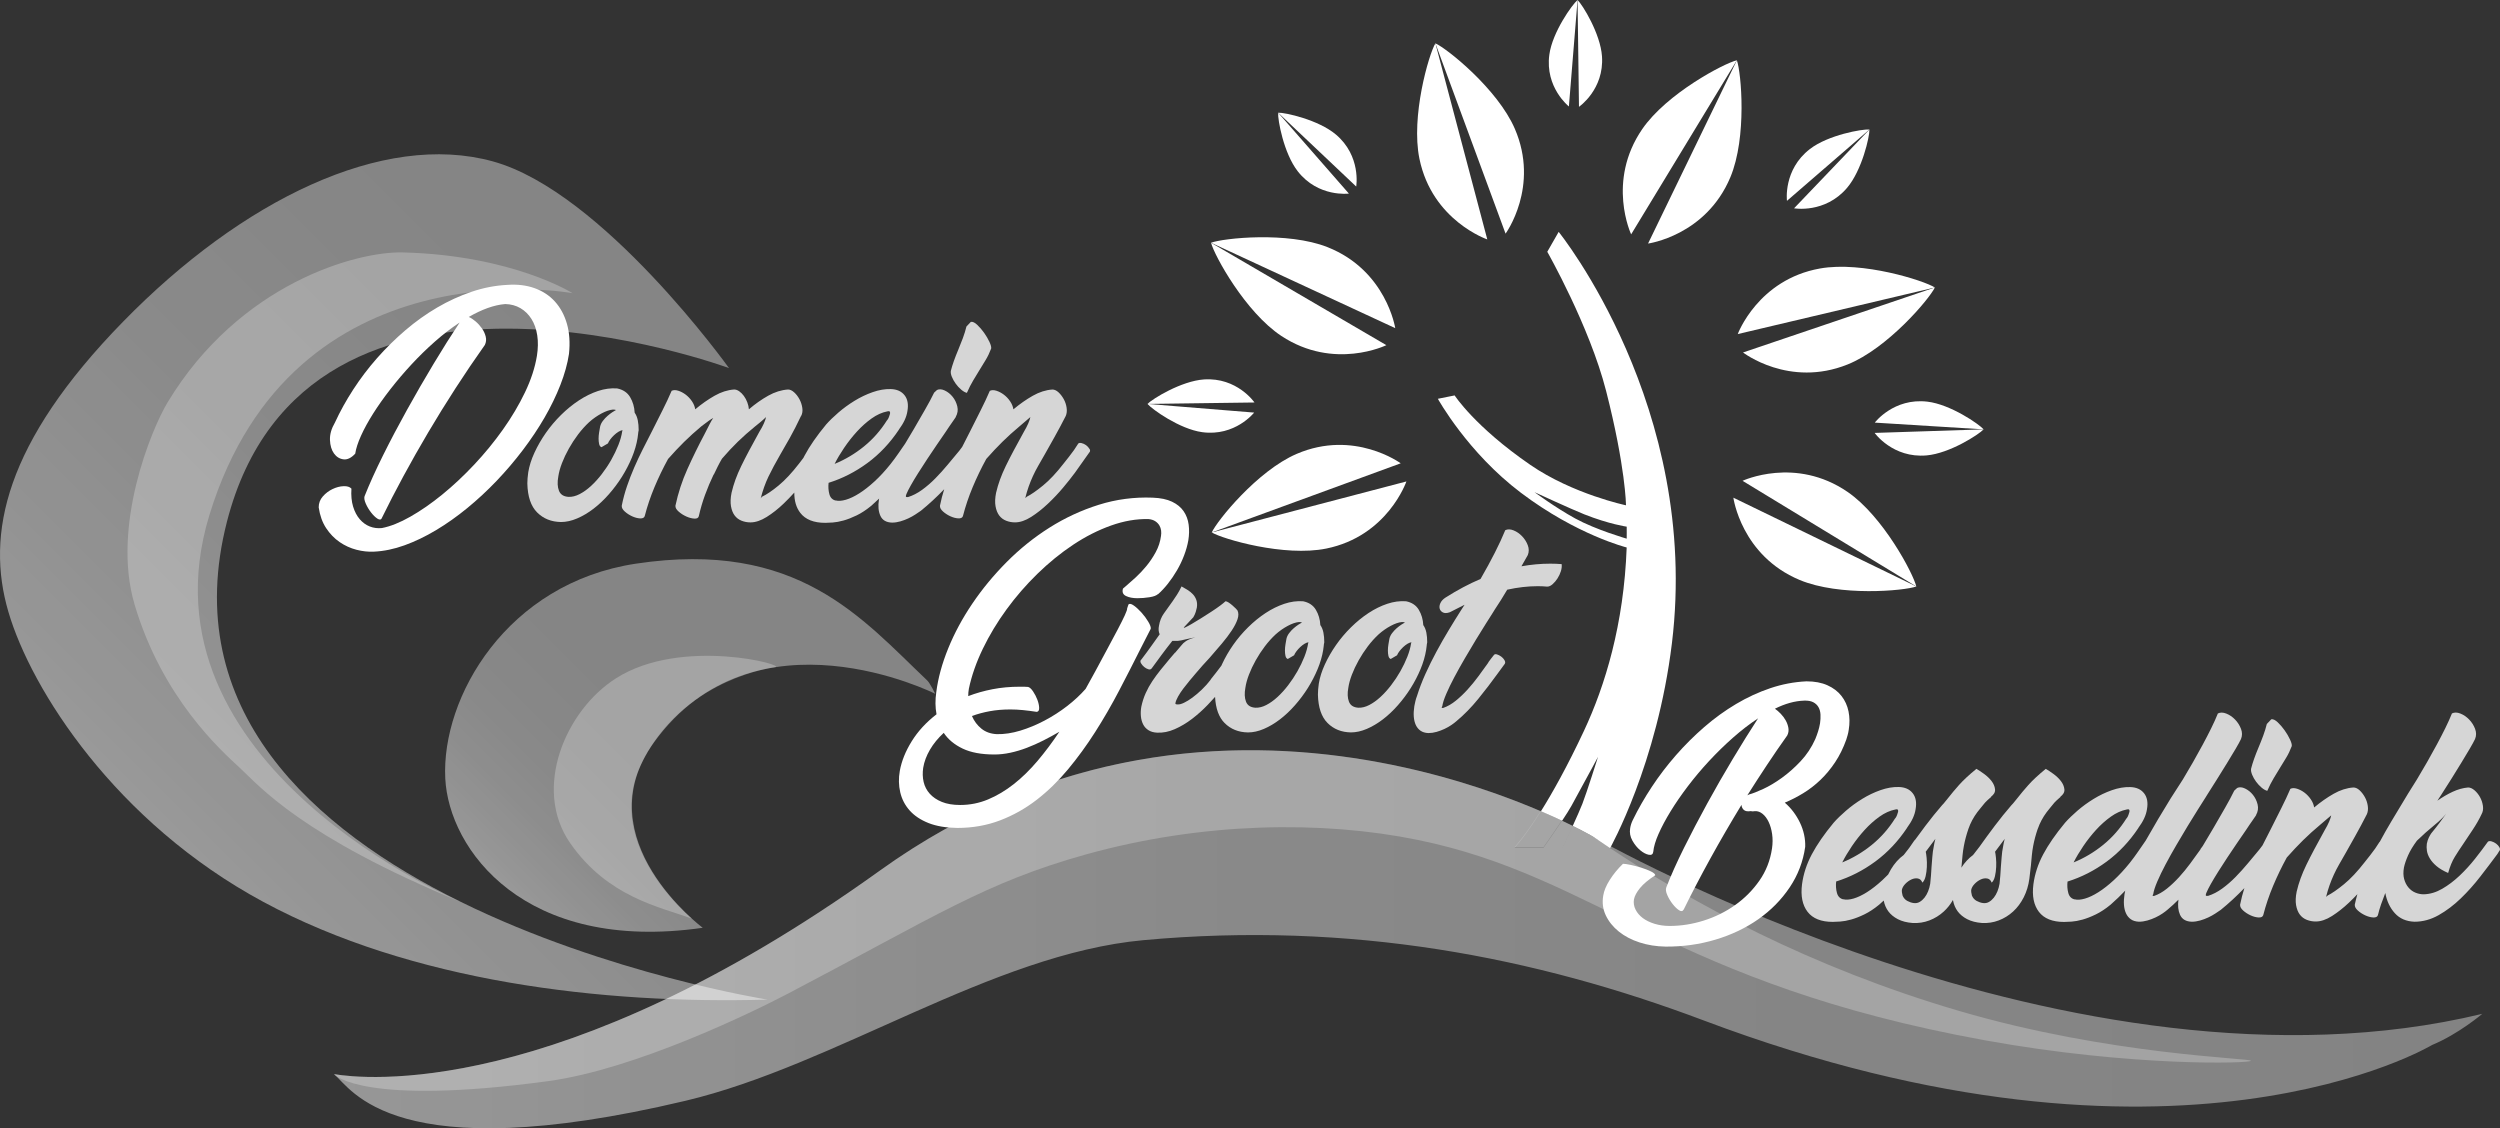 <?xml version="1.0" encoding="UTF-8"?> <svg xmlns="http://www.w3.org/2000/svg" xmlns:xlink="http://www.w3.org/1999/xlink" id="Layer_6" viewBox="0 0 4687.16 2115.45"><rect x="0" y="0" width="4687.16" height="2115.45" fill="#333333" stroke="none"/><defs><style> .cls-1 { fill: none; } .cls-2 { fill: url(#Naamloos_verloop_7); } .cls-2, .cls-3 { opacity: .5; } .cls-4 { opacity: .25; } .cls-4, .cls-5, .cls-6 { fill: #fff; } .cls-5, .cls-7 { opacity: .8; } .cls-8 { fill: url(#Naamloos_verloop_17); opacity: .49; } .cls-3 { fill: url(#Naamloos_verloop_12); } </style><linearGradient id="Naamloos_verloop_7" data-name="Naamloos verloop 7" x1="406.73" y1="1666.71" x2="1376.64" y2="696.8" gradientUnits="userSpaceOnUse"><stop offset="0" stop-color="#fff"></stop><stop offset=".16" stop-color="#fff" stop-opacity=".94"></stop><stop offset=".44" stop-color="#fff" stop-opacity=".86"></stop><stop offset=".72" stop-color="#fff" stop-opacity=".82"></stop><stop offset="1" stop-color="#fff" stop-opacity=".8"></stop></linearGradient><linearGradient id="Naamloos_verloop_17" data-name="Naamloos verloop 17" x1="626.74" y1="1761.01" x2="4653.94" y2="1761.01" gradientUnits="userSpaceOnUse"><stop offset="0" stop-color="#fff"></stop><stop offset=".16" stop-color="#fff" stop-opacity=".94"></stop><stop offset=".44" stop-color="#fff" stop-opacity=".86"></stop><stop offset=".72" stop-color="#fff" stop-opacity=".82"></stop><stop offset="1" stop-color="#fff" stop-opacity=".8"></stop></linearGradient><linearGradient id="Naamloos_verloop_12" data-name="Naamloos verloop 12" x1="937.53" y1="1655.99" x2="1528.1" y2="1065.42" gradientUnits="userSpaceOnUse"><stop offset="0" stop-color="#4698d1"></stop><stop offset="0" stop-color="#73b1dc"></stop><stop offset="0" stop-color="#a5cce8"></stop><stop offset="0" stop-color="#cce2f2"></stop><stop offset="0" stop-color="#e8f2f9"></stop><stop offset="0" stop-color="#f9fbfd"></stop><stop offset="0" stop-color="#fff"></stop><stop offset=".06" stop-color="#fff" stop-opacity=".95"></stop><stop offset=".17" stop-color="#fff" stop-opacity=".88"></stop><stop offset=".3" stop-color="#fff" stop-opacity=".83"></stop><stop offset=".48" stop-color="#fff" stop-opacity=".81"></stop><stop offset="1" stop-color="#fff" stop-opacity=".8"></stop></linearGradient></defs><g id="Water"><path id="Groot2" class="cls-2" d="M1439.03,1874.15S244.04,1684.52,425.49,978.15c149.33-581.33,941.33-288,941.33-288,0,0-236.6-330.67-442.74-387.56-206.15-56.89-471.03,72.89-693.26,300.44C8.6,830.59-26.95,1001.26,15.71,1147.04c42.67,145.78,200.89,394.67,478.22,544,277.33,149.33,633.3,192,945.09,183.11Z"></path><path id="Groot_1" class="cls-4" d="M866.68,1692.24s-617.97-256.15-474.08-726.54c156.89-512.89,680.89-416,680.89-416,0,0-112-71.11-318.22-76.44-85.88-2.22-305.78,57.58-440.89,280.89-31.24,51.64-105.26,233-62.22,378.67,52,176,162.67,274.67,197.33,306.67,37.04,34.19,114.67,128,417.19,252.76Z"></path><path id="Onder_1" class="cls-8" d="M626.99,2014.77c-.41-.32-.3-.89.21-.81,50.74,8.63,419.27,51.73,1022.3-381.59,650.67-467.56,1336.89-64,1336.89-64,0,0,901.33,517.33,1667.56,332.44,0,0-44.59,37.99-94.32,58.49,0,0-478.13,288.18-1365.24-46.04-315.95-119.04-661.31-186.33-1050.67-150.57-284.44,26.13-576.85,234.35-858.75,301.2-549.25,130.25-626.58-24.41-657.98-49.12Z"></path><path class="cls-1" d="M3049.84,987.42s-32.9-4.65-79.36-23.05c-23.79-9.42-93.48-41.63-93.48-41.63,0,0,39.23,29.01,76.2,49.25,39.03,21.37,96.64,37.91,96.64,37.91,0,0,.19-21.93,0-22.49Z"></path><path class="cls-1" d="M2996.09,1418.96s-12.79,24.25-49.81,91.81c-3.62,6.61-10.24,16.97-17.6,28.05,7.32,3.45,14,6.68,20,9.65,7.23-15.92,14.55-32.42,18.05-41.42,8.46-21.73,29.36-88.09,29.36-88.09Z"></path><path class="cls-6" d="M2946.28,1510.77c37.02-67.55,49.81-91.81,49.81-91.81,0,0-20.91,66.36-29.36,88.09-3.5,9-10.82,25.5-18.05,41.42,24.49,12.13,37.71,19.9,37.71,19.9,10.3,7.08,20.94,14.28,31.91,21.57h.47s88.32-156.95,115.92-384.42c53.64-442.1-212.38-770.8-212.38-770.8l-21.37,37.36s79.17,139.2,110.3,260.93c36.59,143.09,37.31,214.37,37.31,214.37,0,0-99.66-20.91-179.57-75.92-104.11-71.66-141.71-130.09-141.71-130.09l-31.5,6.32c.29.31,55.38,100.36,155.74,176.18,104.82,79.2,198.3,102.59,198.3,102.59-5.28,144.14-40.45,259.22-80.1,343.82-31.57,67.36-59.13,116.35-80.69,150.74,14.78,6.34,28.04,12.34,39.67,17.81,7.36-11.08,13.98-21.44,17.6-28.05ZM2953.2,972c-36.97-20.24-76.2-49.25-76.2-49.25,0,0,69.7,32.21,93.48,41.63,46.46,18.4,79.36,23.05,79.36,23.05.19.56,0,22.49,0,22.49,0,0-57.61-16.54-96.64-37.91Z"></path><path class="cls-6" d="M2691.16,81.25l131.57,356.81s64.4-88.09,17.28-196.81c-32.13-74.15-126.56-149.98-148.86-160.01h0s0,0,0,0h0Z"></path><path class="cls-6" d="M2661.25,297.73c23.91,116.05,127.22,151.15,127.22,151.15l-97.32-367.64h0c-12.49,21.02-46.21,137.34-29.9,216.48Z"></path><polygon class="cls-6" points="2691.16 81.23 2691.16 81.23 2691.16 81.25 2691.16 81.23"></polygon><path class="cls-6" d="M2396.34,211.29l146.35,138.43s9.86-56.96-38.07-97.49c-32.68-27.64-95.34-41.43-108.29-40.95h0s0,0,0,0h0Z"></path><path class="cls-6" d="M2433.04,321.09c38.63,49.47,95.93,41.84,95.93,41.84l-132.63-151.63h0c-.98,12.91,10.36,76.06,36.71,109.79Z"></path><polygon class="cls-6" points="2396.33 211.29 2396.33 211.29 2396.34 211.29 2396.33 211.29"></polygon><path class="cls-6" d="M2270.54,455.11h.01s345.34,160.13,345.34,160.13c0,0-16.55-107.96-126.76-151.79-75.16-29.89-195.7-16.97-218.6-8.34h0s0,0,0,0Z"></path><path class="cls-6" d="M2402.24,629.78c98.93,65.42,197,17.34,197,17.34l-328.69-192h-.01c6,23.73,64.24,130.04,131.71,174.66Z"></path><polygon class="cls-6" points="2270.54 455.11 2270.55 455.12 2270.54 455.11 2270.54 455.11"></polygon><path class="cls-6" d="M2151.42,757.31h0s200.57-2.72,200.57-2.72c0,0-32.49-47.51-94.84-43.19-42.52,2.95-96.83,36.58-105.74,45.91h0s0,0,0,0Z"></path><path class="cls-6" d="M2253.83,810.24c61.92,8.51,97.53-36.7,97.53-36.7l-199.93-16.22h0c8.26,9.91,60.18,47.12,102.41,52.92Z"></path><polygon class="cls-6" points="2151.42 757.32 2151.42 757.32 2151.42 757.31 2151.42 757.32"></polygon><path class="cls-6" d="M2430.97,851.02c-73.62,31.69-149.08,125.17-159.09,147.26h0s0,0,0,0h.01s354.25-129.63,354.25-129.63c0,0-87.22-64.09-195.18-17.63Z"></path><path class="cls-6" d="M2486.56,1028.48c115.17-23.43,150.24-125.82,150.24-125.82l-364.9,95.62h-.01c20.83,12.44,136.12,46.18,214.67,30.2Z"></path><polygon class="cls-6" points="2271.89 998.29 2271.9 998.28 2271.89 998.28 2271.89 998.29"></polygon><path class="cls-6" d="M3374.06,1087.35c74.74,31.27,195.68,20.48,218.78,12.24h0s0,0,0,0h-.01s-343.01-166.51-343.01-166.51c0,0,14.65,108.42,124.24,154.27Z"></path><path class="cls-6" d="M3464.03,922.32c-97.91-67.28-196.98-20.87-196.98-20.87l325.76,198.13h.01c-5.59-23.87-62.03-131.38-128.8-177.26Z"></path><polygon class="cls-6" points="3592.83 1099.58 3592.82 1099.58 3592.83 1099.58 3592.83 1099.58"></polygon><path class="cls-6" d="M3627.63,538.99l-359.68,121.85s86.22,66.63,196,22.49c74.87-30.1,153.08-122.35,163.69-144.34h0s0,0,0,0h-.01Z"></path><path class="cls-6" d="M3627.63,538.99h.01c-20.66-13.03-135.88-49.78-215.32-35.62-116.48,20.77-154.27,122.98-154.27,122.98l369.58-87.36Z"></path><polygon class="cls-6" points="3627.64 538.98 3627.64 538.98 3627.63 538.99 3627.64 538.98"></polygon><path class="cls-6" d="M3256.38,113.01l-166.51,343.62s108.56-14.75,154.41-124.53c31.27-74.87,20.38-195.98,12.11-219.1h0s0,0,0,0h0Z"></path><path class="cls-6" d="M3256.38,113.01h0c-23.91,5.6-131.53,62.19-177.44,129.09-67.31,98.1-20.77,197.28-20.77,197.28l198.2-326.38Z"></path><polygon class="cls-6" points="3256.38 113 3256.38 113 3256.38 113.01 3256.38 113"></polygon><path class="cls-6" d="M2957.71,0l2.66,200.26s47.44-32.43,43.15-94.68c-2.93-42.46-36.49-96.69-45.8-105.59h0s0,0,0,0h0Z"></path><path class="cls-6" d="M2941.45,199.63L2957.71,0h0c-9.89,8.24-47.07,60.07-52.87,102.23-8.51,61.82,36.62,97.39,36.62,97.39Z"></path><polygon class="cls-6" points="2957.71 0 2957.71 0 2957.71 0 2957.71 0"></polygon><path class="cls-6" d="M3504.95,242.79l-141.32,147.75s57.75,10.32,99.15-38.09c28.24-33.02,42.59-96.53,42.17-109.67h0s0,0,0,0h0Z"></path><path class="cls-6" d="M3504.95,242.79h0c-13.11-1.08-77.25,10.08-111.64,36.63-50.42,38.93-43,97.13-43,97.13l154.63-133.76Z"></path><polygon class="cls-6" points="3504.96 242.79 3504.96 242.79 3504.95 242.79 3504.96 242.79"></polygon><path class="cls-6" d="M3719.02,805l-204.35,6.66s34.03,47.78,97.49,42.17c43.28-3.83,97.97-39.16,106.87-48.84h0s0,0,0,0h0Z"></path><path class="cls-6" d="M3613.64,753.05c-63.26-7.47-98.68,39.3-98.68,39.3l204.07,12.65h0c-8.61-9.94-62.25-46.85-105.39-51.95Z"></path><polygon class="cls-6" points="3719.03 805 3719.03 805 3719.02 805 3719.03 805"></polygon><path class="cls-4" d="M3673.49,1895.48c-281.52-82.51-501.12-203.15-655.2-305.54h-88.74s9.48-20.22,19.12-41.47c-6-2.97-12.67-6.2-20-9.65-15.87,23.9-35.18,51.12-35.18,51.12h-54.27s18.61-19.2,49.78-68.93c-211.9-90.83-736.34-250.21-1239.52,111.36-603.03,433.32-971.56,390.23-1022.3,381.59-.16-.03-.28,0-.35.08,0,0-.31.32.15.73.57.51,55.1,59.08,400.28,12.27,164.32-22.29,383.35-129.09,451.56-164.89,275.51-144.62,368.95-207.62,556.44-260,219.56-61.33,444.44-64,623.14-27.36,337.65,69.24,476.3,269.31,1063.97,375.8,274.56,49.75,497.26,43.33,497.78,38.22.52-5.1-262.93-10.17-546.67-93.33Z"></path><path class="cls-4" d="M2948.67,1548.47c-9.64,21.25-19.12,41.47-19.12,41.47h88.74c-10.97-7.29-21.61-14.48-31.91-21.57,0,0-13.22-7.77-37.71-19.9Z"></path><path class="cls-4" d="M2893.5,1588.74s19.3-27.22,35.18-51.12c-11.63-5.47-24.89-11.47-39.67-17.81-31.17,49.73-49.78,68.93-49.78,68.93h54.27Z"></path><path id="Klein2" class="cls-3" d="M1317.49,1739.48s-222.24-166.18-91.72-347.17c189.05-262.16,527.72-91.49,527.72-91.49,0,0-9.79-20.07-15.11-25.11-122.67-116.22-242.67-264.67-546.22-218.89-241.76,36.46-364.89,250.22-357.33,402.67,6.59,132.97,148,328,482.67,280Z"></path><path id="Klein_1" class="cls-4" d="M1297.22,1722.38s-165.97-135.72-96.62-286.2c69.34-150.48,225.57-181.87,252.04-185.1,26.47-3.23-173.8-57.82-297.36,20.4-94.99,60.14-157.48,206.89-86.22,309.33,71.11,102.22,169.23,119.58,228.17,141.57Z"></path></g><g id="Text"><path class="cls-6" d="M951.12,534.13c18.64-1.39,35.62.63,50.93,6.05,15.3,5.43,28.11,13.85,38.41,25.26,10.29,11.42,17.81,25.4,22.54,41.96,4.73,16.56,5.98,35.28,3.76,56.15-2.79,18.37-8.14,37.71-16.07,58.03-7.93,20.32-17.81,40.7-29.64,61.16-11.83,20.46-25.4,40.77-40.7,60.95-15.31,20.18-31.73,39.45-49.26,57.82-17.53,18.37-35.9,35.42-55.11,51.14-19.2,15.73-38.69,29.5-58.45,41.33-19.76,11.83-39.45,21.29-59.07,28.39-19.62,7.1-38.76,11.06-57.4,11.9-10.58.55-21.5-.63-32.77-3.55-11.27-2.92-21.78-7.72-31.52-14.4-9.75-6.68-18.16-15.38-25.26-26.09-7.1-10.72-11.76-23.72-13.99-39.03,0-7.79,2.57-14.61,7.72-20.46,5.15-5.84,11.2-10.44,18.16-13.78,6.95-3.34,13.84-5.15,20.66-5.43,6.82-.27,11.75,1.25,14.82,4.59-.83,12.8.21,24,3.13,33.61s7.1,17.53,12.52,23.8c5.43,6.26,11.69,10.78,18.79,13.57,7.1,2.78,14.68,3.76,22.75,2.92,15.86-3.07,33.61-10.16,53.23-21.29,19.62-11.13,39.59-24.98,59.91-41.54,20.31-16.56,40.29-35.28,59.91-56.15,19.62-20.87,37.57-42.79,53.85-65.75s30.06-46.2,41.33-69.72c11.27-23.52,18.71-46.27,22.33-68.26,2.22-13.91,2.43-26.78.63-38.62-1.81-11.83-5.43-22.05-10.85-30.68-5.43-8.62-12.32-15.37-20.66-20.25-8.35-4.87-17.81-7.44-28.39-7.72-10.58.83-21.64,3.34-33.19,7.51-11.55,4.17-23.31,9.75-35.28,16.7,3.89,1.67,8.07,4.38,12.52,8.14,4.45,3.76,8.41,8.08,11.9,12.94,3.48,4.87,5.91,10.09,7.31,15.66,1.39,5.57.83,10.85-1.67,15.86-18.93,26.72-37.3,53.85-55.11,81.41-17.81,27.55-34.86,55.11-51.14,82.66-16.28,27.55-31.73,54.83-46.34,81.82-14.61,27-28.18,53.3-40.7,78.9l.42-.42c-1.67,3.34-4.46,3.76-8.35,1.25-3.9-2.5-7.87-6.33-11.9-11.48-4.04-5.15-7.38-10.71-10.02-16.7-2.65-5.98-3.41-10.65-2.3-13.99,9.18-23.1,20.73-48.63,34.65-76.61,13.91-27.97,28.94-56.5,45.09-85.58,16.14-29.08,32.7-57.75,49.68-86,16.97-28.24,33.25-54.06,48.84-77.44-15.59,10.3-31.04,22.2-46.34,35.69-15.31,13.5-29.99,27.83-44.04,43-14.06,15.17-27.21,30.62-39.45,46.34-12.25,15.73-23.03,30.96-32.35,45.71-9.33,14.75-16.91,28.6-22.75,41.54-5.84,12.94-9.46,24.15-10.85,33.61-7.51,8.08-14.89,11.62-22.13,10.65-7.24-.97-13.15-4.66-17.74-11.06-4.59-6.4-7.1-14.82-7.51-25.26s2.71-21.36,9.39-32.77c9.46-20.59,20.87-41.19,34.23-61.79,13.36-20.59,28.24-40.21,44.67-58.86,16.42-18.64,34.16-36.11,53.23-52.39,19.06-16.28,38.96-30.47,59.7-42.58,20.73-12.11,42.16-21.92,64.29-29.43,22.13-7.51,44.46-11.83,67-12.94Z"></path><g><path class="cls-5" d="M1184.69,857.87c5.15-12.38,8.7-24.56,10.65-36.53.55-3.06.9-5.7,1.04-7.93.14-2.22.48-4.45,1.04-6.68,0-6.95-.56-13.21-1.67-18.79-1.12-5.56-3.07-10.29-5.84-14.19-.56-10.85-3.41-20.59-8.56-29.22-5.15-8.62-13.29-14.05-24.42-16.28-11.69-.83-23.59.77-35.69,4.8-12.11,4.04-24,9.88-35.69,17.53-11.69,7.66-22.9,16.77-33.61,27.34-10.72,10.58-20.25,21.85-28.6,33.81-8.35,11.97-15.45,24.29-21.29,36.95-5.84,12.67-9.75,24.98-11.69,36.95-.56,3.9-.98,7.59-1.25,11.06-.28,3.48-.42,6.75-.42,9.81.55,24.49,6.68,42.58,18.37,54.27,11.69,11.69,26.57,17.67,44.67,17.95,9.74,0,19.83-2.23,30.27-6.68,10.44-4.45,20.66-10.5,30.68-18.16,10.02-7.65,19.62-16.7,28.81-27.14,9.18-10.44,17.39-21.43,24.63-32.98,7.23-11.55,13.42-23.52,18.58-35.9ZM1146.08,862.05c-5.29,9.33-11.21,18.23-17.74,26.72-6.54,8.49-13.29,15.94-20.25,22.33-6.96,6.41-14.06,11.48-21.29,15.24-7.24,3.76-14.19,5.5-20.87,5.22-9.18-.55-15.17-4.38-17.95-11.48-2.79-7.1-3.2-15.93-1.25-26.51,1.11-7.79,3.4-16.21,6.89-25.26,3.48-9.04,7.79-18.16,12.94-27.34,5.15-9.18,10.92-18.02,17.33-26.51,6.4-8.49,13.36-16.21,20.87-23.17,7.23-6.4,14.89-11.75,22.96-16.07,8.07-4.31,15.17-6.75,21.29-7.31,3.06,0,5.01.28,5.84.83-1.67.83-3.97,2.23-6.89,4.17-2.92,1.95-5.92,4.25-8.98,6.89-3.07,2.65-5.92,5.71-8.56,9.18-2.65,3.48-4.38,7.03-5.22,10.65-.56,3.07-1.19,6.68-1.88,10.85-.7,4.17-1.04,8.14-1.04,11.9s.35,7.17,1.04,10.23c.69,3.07,2.15,5.01,4.38,5.84l12.11-7.1c.83-2.22,2.3-4.73,4.38-7.51,2.09-2.78,4.45-5.43,7.1-7.93,2.64-2.5,5.43-4.66,8.35-6.47,2.92-1.81,5.49-2.71,7.72-2.71l-.83,2.09c-1.12,7.79-3.48,16.28-7.1,25.46-3.62,9.18-8.08,18.44-13.36,27.76Z"></path><path class="cls-5" d="M1791.89,719.48c3.06,4.17,6.47,7.87,10.23,11.06,3.76,3.2,7.31,5.22,10.65,6.05,3.89-8.9,7.86-16.7,11.9-23.38,4.03-6.68,8-13.21,11.9-19.62,3.89-6.4,7.72-12.66,11.48-18.79,3.76-6.12,7.16-13.22,10.23-21.29.55-2.5-.49-6.61-3.13-12.32-2.65-5.7-5.99-11.41-10.02-17.12-4.04-5.7-8.35-10.71-12.94-15.03-4.59-4.31-8.56-6.19-11.9-5.64l-8.35,8.77c-1.67,6.96-3.9,14.19-6.68,21.71-2.79,7.51-5.71,14.89-8.77,22.13-3.07,7.24-5.78,14.19-8.14,20.87-2.37,6.68-4.25,12.8-5.64,18.37-.56,3.07.07,6.82,1.88,11.27,1.81,4.46,4.24,8.77,7.31,12.94Z"></path><path class="cls-5" d="M2042.57,841.59c-1.53-2.64-3.62-4.94-6.26-6.89-2.65-1.94-5.5-3.27-8.56-3.97-3.07-.69-5.15-.35-6.26,1.04l-7.93,12.11c-3.07,4.17-6.2,8.35-9.39,12.52-3.2,4.17-6.61,8.49-10.23,12.94-13.36,17.26-26.16,30.89-38.41,40.91-12.25,10.02-22.54,17.12-30.89,21.29h.42c-1.67,1.12-2.65,1.95-2.92,2.5,1.94-7.79,4.1-15.03,6.47-21.71,2.36-6.68,5.01-13.22,7.93-19.62,2.92-6.4,6.26-12.87,10.02-19.41,3.76-6.54,7.86-13.7,12.32-21.5,5.01-8.9,10.99-19.55,17.95-31.94,6.95-12.38,14.05-25.67,21.29-39.87,1.94-4.45,2.5-9.6,1.67-15.45s-2.65-11.27-5.43-16.28c-2.79-5.01-6.05-9.25-9.81-12.73-3.76-3.48-7.59-5.22-11.48-5.22-12.25.83-24.49,4.74-36.74,11.69-12.25,6.96-24.36,15.45-36.32,25.46-.83-5.28-2.92-10.36-6.26-15.24-3.34-4.87-7.24-8.98-11.69-12.32-4.46-3.34-9.12-5.77-13.98-7.31-4.87-1.53-8.98-1.46-12.32.21-5.01,11.69-10.72,23.87-17.12,36.53-6.41,12.67-12.94,25.67-19.62,39.03-5.07,9.9-10.08,19.73-15.04,29.53l-5.41,7.21c-6.96,8.35-14.19,17.05-21.71,26.09-7.51,9.05-15.24,17.61-23.17,25.67-7.93,8.08-16.22,15.24-24.84,21.5-8.63,6.26-17.4,10.79-26.3,13.57h-2.92c-1.67,0-1.67-2.02,0-6.05,1.67-4.03,4.38-9.39,8.14-16.07s8.35-14.33,13.78-22.96c5.43-8.62,11.13-17.46,17.12-26.51,5.98-9.04,11.96-17.95,17.95-26.72,5.98-8.77,11.48-16.76,16.49-24,1.94-3.06,4.17-6.4,6.68-10.02,2.5-3.61,4.73-6.82,6.68-9.6,1.94-2.78,3.48-5.01,4.59-6.68,1.11-1.67,1.39-2.22.83-1.67,3.61-6.4,4.59-13.01,2.92-19.83-1.67-6.82-4.59-12.8-8.77-17.95-4.17-5.15-9.05-9.04-14.61-11.69-5.57-2.64-10.44-2.99-14.61-1.04l-5.43,5.01c-4.74,9.75-10.51,20.53-17.33,32.35-6.82,11.83-13.85,24-21.08,36.53-5.42,8.95-10.76,17.9-16.02,26.85-3.9,5.62-7.95,11.48-12.16,17.61-4.87,7.1-9.95,13.99-15.24,20.67-10.02,12.52-20.04,23.38-30.06,32.56-10.02,9.18-19.56,16.63-28.6,22.33-9.05,5.71-17.4,9.67-25.05,11.9-7.66,2.23-14.13,2.65-19.41,1.25l.83.42c-6.41-1.39-10.51-5.43-12.31-12.11-1.81-6.68-2.3-13.78-1.46-21.29,25.88-8.07,50.16-20.46,72.85-37.15,22.68-16.7,42.37-37.57,59.07-62.62l-.42.42c4.73-6.4,8.41-12.45,11.06-18.16,2.64-5.7,4.38-11.34,5.22-16.91,2.22-12.52.42-22.47-5.43-29.85-5.84-7.37-14.47-11.2-25.88-11.48-10.85-.27-22.2,1.67-34.02,5.84-11.83,4.17-23.17,9.6-34.02,16.28s-20.87,13.99-30.06,21.92c-9.18,7.93-16.84,15.38-22.96,22.33-17.53,21.15-31.1,40.78-40.7,58.86-.68,1.28-1.34,2.56-1.98,3.85-2.64,3.7-5.38,7.29-8.24,10.76-13.36,17.26-26.09,30.89-38.2,40.91-12.11,10.02-22.62,17.12-31.52,21.29l-2.09,2.92c1.94-7.51,4.1-14.61,6.47-21.29,2.36-6.68,5.07-13.22,8.14-19.62,3.06-6.4,6.4-12.94,10.02-19.62,3.61-6.68,7.65-13.91,12.11-21.71,5.56-9.46,11.62-20.04,18.16-31.73,6.54-11.69,13.42-25.18,20.66-40.49v.42c2.5-4.45,3.34-9.6,2.5-15.45-.83-5.84-2.65-11.34-5.43-16.49-2.79-5.15-6.12-9.46-10.02-12.94-3.9-3.48-7.66-5.22-11.27-5.22-12.52.83-24.98,4.74-37.36,11.69-12.39,6.96-24.42,15.45-36.11,25.46-.28-4.17-1.25-8.49-2.92-12.94-1.67-4.45-3.83-8.49-6.47-12.11-2.65-3.61-5.57-6.54-8.77-8.77-3.2-2.22-6.33-3.34-9.39-3.34-12.25.83-24.49,4.74-36.74,11.69-12.25,6.96-24.36,15.45-36.32,25.46-.83-5.28-2.92-10.36-6.26-15.24-3.34-4.87-7.24-8.98-11.69-12.32-4.46-3.34-9.12-5.77-13.98-7.31-4.87-1.53-8.98-1.46-12.32.21-5.01,11.69-10.72,23.87-17.12,36.53-6.41,12.67-12.94,25.67-19.62,39.03-5.84,11.42-11.62,22.75-17.33,34.02-5.71,11.27-11.06,22.69-16.07,34.23-5.01,11.55-9.54,23.24-13.57,35.07-4.03,11.83-7.31,24-9.81,36.53-.27,3.62,1.6,7.24,5.64,10.85,4.03,3.62,8.62,6.61,13.78,8.98,5.15,2.36,10.08,3.69,14.82,3.97,4.73.27,7.65-1.12,8.77-4.17,4.73-18.37,10.85-36.53,18.37-54.48,7.51-17.95,16-35.55,25.47-52.81,10.29-11.69,20.38-22.4,30.27-32.15,9.88-9.74,20.66-19.48,32.35-29.22,11.13-8.62,18.51-13.78,22.13-15.45-1.4,1.67-3.55,5.29-6.47,10.85-2.92,5.57-6.2,11.97-9.81,19.2-11.69,21.99-22.48,43.98-32.35,65.96-9.88,21.99-17.32,44.81-22.33,68.46-.28,3.62,1.73,7.31,6.05,11.06,4.31,3.76,9.11,6.82,14.4,9.18,5.28,2.36,10.29,3.69,15.03,3.97,4.73.27,7.51-1.25,8.35-4.59,3.06-13.63,6.95-26.93,11.69-39.87,4.73-12.94,10.16-25.81,16.28-38.62v.83c2.5-5.28,5.01-10.44,7.51-15.45s5.15-9.88,7.93-14.61c10.02-11.69,19.97-22.33,29.85-31.94,9.88-9.6,20.8-19.27,32.77-29.01,6.68-5.28,11.55-9.32,14.61-12.11,3.06-2.78,4.87-4.45,5.43-5.01-.56,3.07-1.95,7.1-4.17,12.11-2.23,5.01-5.01,10.16-8.35,15.45-7.24,13.08-13.64,24.84-19.2,35.28-5.57,10.44-10.51,20.11-14.82,29.01-4.32,8.91-7.93,17.4-10.85,25.47-2.92,8.08-5.36,16.28-7.31,24.63-1.95,9.75-2.3,18.16-1.04,25.26,1.25,7.1,3.55,12.88,6.89,17.33,3.34,4.45,7.65,7.72,12.94,9.81,5.28,2.09,10.85,3.13,16.7,3.13,9.46,0,19.62-3.41,30.48-10.23,10.85-6.82,21.36-15.09,31.52-24.84,7.09-6.8,13.81-13.75,20.16-20.82-.09,15.47,3.62,28.12,11.15,37.94,9.6,12.52,25.26,18.79,46.96,18.79,3.34,0,8-.21,13.98-.63,5.98-.42,12.73-1.67,20.25-3.76,7.51-2.09,15.72-5.29,24.63-9.6,8.9-4.31,18.09-10.36,27.55-18.16,5.03-4.43,9.88-8.91,14.58-13.43-.13.58-.26,1.16-.38,1.74-1.94,12.25-1.04,22.48,2.71,30.68,3.76,8.21,11.06,12.45,21.92,12.73,5.01,0,10.16-.77,15.45-2.3,5.28-1.53,10.29-3.41,15.03-5.64,4.73-2.22,9.11-4.66,13.15-7.31,4.03-2.64,7.44-4.94,10.23-6.89,14.72-11.91,29.33-25.41,43.85-40.46-3.19,10.04-5.85,20.33-7.95,30.86-.27,3.62,1.6,7.24,5.64,10.85,4.03,3.62,8.62,6.61,13.78,8.98,5.15,2.36,10.08,3.69,14.82,3.97,4.73.27,7.65-1.12,8.77-4.17,4.73-18.37,10.85-36.53,18.37-54.48,7.51-17.95,16-35.55,25.47-52.81,10.29-11.69,20.38-22.4,30.27-32.15,9.88-9.74,20.66-19.48,32.35-29.22l20.04-17.12c-.56,3.07-1.88,7.03-3.97,11.9-2.09,4.87-4.8,10.09-8.14,15.66-7.24,13.08-13.64,24.84-19.2,35.28-5.57,10.44-10.51,20.11-14.82,29.01-4.32,8.91-7.93,17.4-10.85,25.47-2.92,8.08-5.36,16.28-7.31,24.63-1.95,9.75-2.3,18.16-1.04,25.26,1.25,7.1,3.55,12.88,6.89,17.33,3.34,4.45,7.65,7.72,12.94,9.81,5.28,2.09,10.85,3.13,16.7,3.13,9.46,0,19.55-3.41,30.27-10.23,10.71-6.82,21.22-15.09,31.52-24.84,10.29-9.74,19.76-19.76,28.39-30.06,8.62-10.29,15.58-19.06,20.87-26.3l.42-.42,28.39-40.08-.42.83c1.67-1.94,1.74-4.24.21-6.89ZM1582.74,839.5c7.23-10.71,15.17-20.8,23.8-30.27,8.62-9.46,17.81-17.67,27.55-24.63,9.74-6.95,19.62-11.41,29.64-13.36,3.89-1.11,5.56.28,5.01,4.17-.56,1.67-1.19,3.62-1.88,5.84-.7,2.23-1.88,4.46-3.55,6.68v-.42c-11.97,19.2-26.44,35.69-43.42,49.47-16.98,13.78-35.35,24.7-55.11,32.77,4.73-9.46,10.71-19.55,17.95-30.27Z"></path></g><path class="cls-6" d="M2115.66,1133.44c1.91-2.18,5.26-1.57,10.04,1.84,4.78,3.42,9.63,7.86,14.55,13.32,4.92,5.47,9.15,11.21,12.7,17.21,3.55,6.01,5.05,10.39,4.51,13.11l-19.26,37.7c-12.84,25.68-26.23,51.84-40.16,78.48-13.93,26.64-28.83,52.39-44.67,77.25-15.85,24.86-32.85,48.22-51.02,70.08-18.17,21.85-37.77,40.91-58.81,57.17-21.04,16.25-43.92,29.1-68.64,38.52-24.73,9.42-51.43,14.14-80.12,14.14-21.31-.28-39.34-3.35-54.09-9.22-14.75-5.88-26.5-13.73-35.24-23.56-8.74-9.83-14.61-21.17-17.62-34.01-3-12.84-3.28-26.23-.82-40.16,3.28-18.31,10.73-36.82,22.33-55.53,11.61-18.72,27.11-35.58,46.51-50.61-2.46-12.84-2.6-26.77-.41-41.8,3.28-25.95,10.72-53.2,22.33-81.76,11.61-28.54,26.7-56.55,45.28-84.01,18.58-27.46,40.09-53.48,64.54-78.07,24.45-24.59,51.15-46.03,80.12-64.34,28.96-18.3,59.76-32.58,92.41-42.82,32.64-10.25,66.32-14.68,101.02-13.32,14.75.55,26.84,3.07,36.27,7.58s16.66,10.45,21.72,17.83c5.05,7.38,8.2,15.78,9.43,25.2,1.23,9.43,1.02,19.2-.61,29.3-1.64,9.29-4.3,18.79-7.99,28.48-3.69,9.7-8.13,18.99-13.32,27.87-5.19,8.88-10.86,17.21-17.01,25s-12.5,14.55-19.06,20.29l.41-.82c-2.73,2.73-7.99,4.71-15.78,5.94-7.79,1.23-15.37,1.84-22.74,1.84-8.47,0-15.57-1.36-21.31-4.1-5.74-2.73-7.65-7.38-5.74-13.93l5.74-4.92c5.19-4.37,11.2-9.69,18.03-15.98,6.83-6.28,13.52-13.38,20.08-21.31,6.56-7.92,12.43-16.66,17.62-26.23,5.19-9.56,8.46-19.67,9.84-30.33.54-3.28.61-6.62.2-10.04-.41-3.41-1.5-6.62-3.28-9.63-1.78-3-4.3-5.6-7.58-7.79-3.28-2.18-7.52-3.55-12.7-4.1-22.68-.54-46.1,3.48-70.28,12.09s-47.88,20.63-71.1,36.06c-23.22,15.44-45.49,33.54-66.8,54.3-21.31,20.76-40.64,43.03-57.99,66.8-17.35,23.77-32.17,48.36-44.46,73.76-12.29,25.41-21.04,50.41-26.23,74.99-.82,4.65-1.23,9.29-1.23,13.93,14.2-5.46,29.36-9.76,45.49-12.91,16.12-3.14,33.19-4.71,51.23-4.71h7.79c3,0,5.6.14,7.79.41,3,.82,6.15,3.69,9.43,8.61,3.28,4.92,5.94,10.11,7.99,15.57,2.05,5.47,3.14,10.52,3.28,15.16.13,4.65-1.43,7.11-4.71,7.38-8.75-1.36-17.21-2.46-25.41-3.28-8.2-.82-16.12-1.23-23.77-1.23-13.93,0-26.84,1.09-38.73,3.28-11.88,2.19-23.02,5.19-33.4,9.02,4.1,9.57,10.04,17.49,17.83,23.77,7.79,6.28,17.42,9.69,28.89,10.24,13.93.27,28.55-1.91,43.85-6.56,15.3-4.65,30.46-10.92,45.49-18.85,15.02-7.92,29.16-17.01,42.41-27.25,13.25-10.25,24.79-20.96,34.63-32.17l17.62-31.96c8.2-15.3,15.98-29.77,23.36-43.44,7.38-13.66,13.86-25.82,19.47-36.47,5.6-10.65,9.97-19.39,13.11-26.23,3.14-6.83,4.57-11.06,4.3-12.7l2.46-7.38ZM1864.46,1414.57c-24.32,0-44.19-3.69-59.63-11.07-15.44-7.38-27.25-17.21-35.45-29.5-10.65,9.83-19.26,20.35-25.82,31.55-6.56,11.2-10.8,22.54-12.7,34.01-1.37,9.29-1.1,18.1.82,26.43,1.91,8.33,5.74,15.71,11.47,22.13,5.74,6.42,13.32,11.54,22.74,15.37,9.43,3.82,20.83,5.74,34.22,5.74,18.3,0,35.79-3.48,52.45-10.45,16.66-6.97,32.71-16.53,48.15-28.69,15.43-12.16,30.25-26.64,44.46-43.44,14.2-16.8,27.87-35.04,40.98-54.71-9.83,5.74-19.88,11.2-30.12,16.39-10.25,5.19-20.56,9.76-30.94,13.73-10.39,3.96-20.7,7.03-30.94,9.22-10.25,2.18-20.15,3.28-29.71,3.28Z"></path><g class="cls-7"><path class="cls-6" d="M2481.82,1210.9c.13-2.18.47-4.37,1.02-6.56,0-6.83-.55-12.97-1.64-18.44-1.1-5.46-3.01-10.1-5.74-13.93-.55-10.65-3.35-20.21-8.4-28.69-5.06-8.47-13.05-13.79-23.97-15.98-11.47-.82-23.15.75-35.04,4.71-11.88,3.96-23.56,9.7-35.04,17.21-11.47,7.52-22.48,16.46-32.99,26.84-10.52,10.39-19.87,21.45-28.07,33.19-8.2,11.75-15.16,23.84-20.9,36.27-.39.84-.74,1.67-1.11,2.5-.04.06-.08.11-.12.16-6.29,8.47-12.98,17.08-20.08,25.82h.41c-5.19,6.83-10.8,13.11-16.8,18.85-6.01,5.74-11.88,10.72-17.62,14.96-5.74,4.24-11.06,7.52-15.98,9.84-4.92,2.32-8.88,3.35-11.88,3.07-3.28,0-4.65-.82-4.1-2.46.54-3.28,2.18-7.38,4.92-12.29,2.73-4.92,6.01-9.9,9.84-14.96,3.82-5.05,7.79-10.04,11.88-14.96,4.1-4.92,7.79-9.29,11.06-13.11,4.37-5.19,8.74-10.25,13.11-15.16,4.37-4.92,8.87-9.84,13.52-14.75,7.92-9.02,15.5-17.83,22.74-26.43,7.24-8.61,13.38-16.73,18.44-24.38,5.05-7.65,8.67-14.68,10.86-21.1,2.18-6.42,2.18-11.95,0-16.6-.28-.54-1.3-1.7-3.07-3.48-1.78-1.77-3.83-3.69-6.15-5.74-2.32-2.05-4.71-3.89-7.17-5.53-2.46-1.64-4.51-2.46-6.15-2.46-1.91,1.91-5.26,4.65-10.04,8.2-4.78,3.55-10.32,7.38-16.6,11.47-6.29,4.1-12.7,8.2-19.26,12.29-6.56,4.1-12.44,7.65-17.62,10.66-5.19,3.01-9.16,5.12-11.88,6.35-2.73,1.23-3.42,1.02-2.05-.61l17.21-18.44c2.18-3.82,3.69-7.17,4.51-10.04.82-2.87,1.5-5.53,2.05-7.99.82-5.19.54-9.83-.82-13.93-1.37-4.1-3.48-7.72-6.35-10.86-2.87-3.14-6.22-5.87-10.04-8.2-3.83-2.32-7.65-4.57-11.47-6.76-3.01,6.29-5.94,11.62-8.81,15.98-2.87,4.37-5.53,8.34-7.99,11.88-6.29,8.75-11.75,16.39-16.39,22.95-4.65,6.56-7.65,14.07-9.02,22.54-1.37,6.29-.96,11.75,1.23,16.39-4.37,6.01-9.29,12.91-14.75,20.69-5.47,7.79-12.16,16.87-20.08,27.25v-.41c-1.64,1.91-1.71,4.17-.2,6.76,1.5,2.6,3.48,4.92,5.94,6.97,2.46,2.05,5.05,3.48,7.79,4.3,2.73.82,4.64.41,5.74-1.23v.41c5.74-7.92,11.88-16.32,18.44-25.2,6.56-8.88,13.52-17.96,20.9-27.25h4.1c4.64.28,8.74,0,12.29-.82,3.55-.82,7.1-1.64,10.65-2.46,1.91-.54,4.1-1.02,6.56-1.43,2.46-.41,5.6-1.02,9.43-1.84-7.93,2.19-13.73,4.51-17.42,6.97-3.69,2.46-6.63,5.19-8.81,8.2l-11.88,13.93v-.41l-9.83,11.47c-6.01,7.11-11.75,14.07-17.21,20.9-5.47,6.83-10.59,13.8-15.37,20.9-4.78,7.11-8.95,14.62-12.5,22.54-3.55,7.93-6.29,16.39-8.2,25.41-1.1,6.29-1.37,12.29-.82,18.03.54,5.74,1.98,10.86,4.3,15.37,2.32,4.51,5.67,8.12,10.04,10.86,4.37,2.73,9.69,4.23,15.98,4.51,10.92.54,21.99-1.64,33.19-6.56,11.2-4.92,21.99-11.33,32.37-19.26,10.38-7.92,20.21-16.73,29.51-26.43,4.78-4.99,9.34-9.92,13.68-14.81,1.13,21.9,7.09,38.24,17.87,49.02,11.47,11.47,26.09,17.35,43.85,17.62,9.56,0,19.47-2.19,29.71-6.56s20.29-10.31,30.12-17.83c9.83-7.51,19.26-16.39,28.28-26.64s17.07-21.03,24.18-32.38c7.1-11.33,13.18-23.08,18.24-35.24,5.05-12.15,8.54-24.11,10.45-35.86.54-3,.88-5.6,1.02-7.79ZM2452.51,1206.39c-1.09,7.65-3.42,15.98-6.97,25-3.55,9.02-7.93,18.1-13.11,27.25-5.19,9.16-11,17.9-17.42,26.23-6.42,8.34-13.05,15.64-19.88,21.92-6.83,6.29-13.8,11.27-20.9,14.96-7.11,3.69-13.93,5.4-20.49,5.12-9.02-.54-14.89-4.3-17.62-11.27-2.73-6.97-3.14-15.64-1.23-26.02,1.09-7.65,3.34-15.91,6.76-24.79,3.41-8.88,7.65-17.83,12.7-26.84,5.05-9.02,10.72-17.68,17.01-26.02,6.28-8.33,13.11-15.91,20.49-22.74,7.1-6.28,14.61-11.54,22.54-15.78,7.92-4.23,14.89-6.62,20.9-7.17,3,0,4.92.28,5.74.82-1.64.82-3.89,2.19-6.76,4.1-2.87,1.91-5.81,4.17-8.81,6.76-3.01,2.6-5.81,5.6-8.4,9.02-2.6,3.42-4.3,6.9-5.12,10.45-.55,3.01-1.17,6.56-1.84,10.65-.69,4.1-1.02,7.99-1.02,11.68s.34,7.04,1.02,10.04c.68,3.01,2.11,4.92,4.3,5.74l11.88-6.97c.82-2.18,2.25-4.64,4.3-7.38,2.05-2.73,4.37-5.33,6.97-7.79,2.59-2.46,5.33-4.57,8.2-6.35,2.87-1.77,5.39-2.66,7.58-2.66l-.82,2.05Z"></path><path class="cls-6" d="M2673.8,1218.68c.54-3,.88-5.6,1.02-7.79.13-2.18.47-4.37,1.02-6.56,0-6.83-.55-12.97-1.64-18.44-1.1-5.46-3.01-10.1-5.74-13.93-.55-10.65-3.35-20.21-8.4-28.69-5.06-8.47-13.05-13.79-23.97-15.98-11.47-.82-23.15.75-35.04,4.71-11.88,3.96-23.56,9.7-35.04,17.21-11.47,7.52-22.48,16.46-32.99,26.84-10.52,10.39-19.88,21.45-28.07,33.19-8.2,11.75-15.16,23.84-20.9,36.27-5.74,12.43-9.57,24.52-11.47,36.27-.55,3.83-.96,7.45-1.23,10.86-.28,3.42-.41,6.63-.41,9.63.54,24.04,6.56,41.8,18.03,53.27s26.09,17.35,43.85,17.62c9.56,0,19.47-2.19,29.71-6.56s20.29-10.31,30.12-17.83c9.83-7.51,19.26-16.39,28.28-26.64s17.07-21.03,24.18-32.38c7.1-11.33,13.18-23.08,18.24-35.24,5.05-12.15,8.54-24.11,10.45-35.86ZM2645.53,1206.39c-1.09,7.65-3.42,15.98-6.97,25-3.55,9.02-7.93,18.1-13.11,27.25-5.19,9.16-11,17.9-17.42,26.23-6.42,8.34-13.05,15.64-19.88,21.92-6.83,6.29-13.8,11.27-20.9,14.96-7.11,3.69-13.93,5.4-20.49,5.12-9.02-.54-14.89-4.3-17.62-11.27-2.73-6.97-3.14-15.64-1.23-26.02,1.09-7.65,3.34-15.91,6.76-24.79,3.41-8.88,7.65-17.83,12.7-26.84,5.05-9.02,10.72-17.68,17.01-26.02,6.28-8.33,13.11-15.91,20.49-22.74,7.1-6.28,14.61-11.54,22.54-15.78,7.92-4.23,14.89-6.62,20.9-7.17,3,0,4.92.28,5.74.82-1.64.82-3.89,2.19-6.76,4.1-2.87,1.91-5.81,4.17-8.81,6.76-3.01,2.6-5.81,5.6-8.4,9.02-2.6,3.42-4.3,6.9-5.12,10.45-.55,3.01-1.17,6.56-1.84,10.65-.69,4.1-1.02,7.99-1.02,11.68s.34,7.04,1.02,10.04c.68,3.01,2.11,4.92,4.3,5.74l11.88-6.97c.82-2.18,2.25-4.64,4.3-7.38,2.05-2.73,4.37-5.33,6.97-7.79,2.59-2.46,5.33-4.57,8.2-6.35,2.87-1.77,5.39-2.66,7.58-2.66l-.82,2.05Z"></path><path class="cls-6" d="M2927.88,1057.63c-2.73-.27-6.29-.47-10.66-.62-4.37-.13-7.93-.21-10.65-.21-17.76,0-35.79,1.64-54.09,4.92l11.88-20.9c2.46-6.01,2.46-12.22,0-18.65-2.46-6.42-6.08-12.09-10.86-17.01-4.78-4.92-10.11-8.54-15.98-10.86-5.88-2.32-11-2.39-15.37-.21-10.39,25.41-25.82,55.87-46.31,91.39-10.93,4.65-21.79,9.83-32.58,15.57-10.8,5.74-21.79,12.16-32.99,19.26-4.65,3.01-7.86,6.42-9.63,10.25-1.78,3.83-2.25,7.31-1.43,10.45.82,3.14,2.8,5.53,5.94,7.17,3.14,1.64,7.17,1.64,12.09,0l1.23-.41,27.46-13.93-5.33,8.2c-8.2,12.84-16.33,25.96-24.38,39.34-8.06,13.39-15.78,26.91-23.15,40.57-7.38,13.66-14.21,27.46-20.49,41.39-6.29,13.93-11.62,27.87-15.98,41.8-1.1,2.73-2.05,5.81-2.87,9.22-.82,3.42-1.5,6.63-2.05,9.63-1.09,7.11-1.43,13.59-1.02,19.47.41,5.88,1.64,11.06,3.69,15.57,2.05,4.51,4.98,8.13,8.81,10.86,3.82,2.73,8.74,4.23,14.75,4.51,5.19,0,10.38-.75,15.57-2.25,5.19-1.5,10.1-3.35,14.75-5.53,4.64-2.18,8.88-4.57,12.7-7.17,3.82-2.59,6.97-4.98,9.43-7.17,14.48-12.02,28.21-26.02,41.19-42,12.97-15.98,25.06-31.76,36.27-47.33l13.52-18.44c1.09-1.91.88-4.16-.61-6.76-1.5-2.59-3.55-4.85-6.15-6.76-2.6-1.91-5.26-3.28-7.99-4.1-2.73-.82-4.65-.41-5.74,1.23-1.64,2.19-3.42,4.44-5.33,6.76-1.91,2.32-3.69,4.71-5.33,7.17h.41c-6.01,8.47-12.29,17.15-18.85,26.02-6.56,8.88-13.39,17.21-20.49,25-7.11,7.79-14.48,14.75-22.13,20.9-7.65,6.15-15.44,10.59-23.36,13.32h-2.87c.27-.27.41-.68.41-1.23s.27-1.23.82-2.05c.82-5.74,3.28-13.38,7.38-22.95,4.1-9.56,9.15-20.01,15.16-31.35,6.01-11.33,12.56-23.08,19.67-35.24,7.1-12.15,14-23.77,20.7-34.83,6.69-11.07,12.91-21.11,18.65-30.12s10.25-16.12,13.52-21.31l3.28-5.33c3.82-5.74,7.72-11.74,11.68-18.03,3.96-6.28,7.85-12.7,11.68-19.26,9.84-2.18,19.53-3.82,29.1-4.92,9.56-1.09,18.99-1.64,28.28-1.64,3,0,6.01.07,9.02.21,3,.14,5.87.35,8.61.61,3.28,0,6.62-1.5,10.04-4.51,3.41-3,6.49-6.62,9.22-10.86,2.73-4.23,4.85-8.74,6.35-13.52,1.5-4.78,1.98-9.22,1.43-13.32Z"></path></g><path class="cls-6" d="M3322.26,1590.99c1.4-9.53,1.47-18.63.21-27.32-1.26-8.68-3.44-16.25-6.52-22.69-3.09-6.44-6.88-11.49-11.36-15.13-4.49-3.64-9.26-5.33-14.31-5.05-3.09.57-5.61.57-7.57,0h-1.26.42c-5.61.84-9.75.07-12.41-2.31-2.67-2.38-4.14-5.54-4.42-9.46-20.48,33.63-39.83,66.98-58.06,100.04-18.24,33.07-35.07,65.29-50.49,96.68v-.42c-1.68,3.37-4.49,3.79-8.42,1.27-3.93-2.52-7.93-6.38-11.99-11.56-4.07-5.18-7.44-10.79-10.1-16.82-2.67-6.02-3.3-10.86-1.89-14.5,8.69-22.42,19.77-47.14,33.24-74.19s27.91-54.65,43.34-82.81c15.42-28.16,31.41-56.04,47.96-83.65,16.55-27.6,32.4-53.04,47.54-76.3-15.71,10.37-31.35,22.42-46.91,36.15-15.57,13.73-30.5,28.31-44.81,43.72-14.3,15.42-27.63,31.25-39.97,47.5-12.35,16.25-23.14,31.94-32.4,47.08-9.26,15.13-16.76,29.22-22.51,42.25-5.75,13.03-9.05,24.17-9.89,33.42-.57,4.77-3.37,6.66-8.41,5.68-5.05-.98-10.38-3.78-15.99-8.41-5.61-4.62-10.52-10.64-14.73-18.07-4.21-7.43-5.61-15.21-4.21-23.33.84-5.32,2.52-10.5,5.05-15.55,10.1-20.73,21.94-41.4,35.55-62,13.6-20.6,28.68-40.35,45.23-59.27,16.55-18.91,34.29-36.57,53.22-52.97s38.77-30.75,59.54-43.09c20.75-12.33,42.14-22.2,64.16-29.63,22.02-7.43,44.53-11.7,67.53-12.83h.42c15.15,0,28.19,2.45,39.13,7.36s19.7,11.56,26.3,19.97c6.59,8.41,11.01,18.08,13.25,29,2.24,10.93,2.38,22.42.42,34.47-.57,3.93-1.26,7.29-2.1,10.09-.84,2.8-1.68,5.61-2.52,8.41-5.62,15.7-12.56,29.78-20.83,42.25-8.28,12.47-17.46,23.54-27.56,33.21-10.1,9.67-20.9,18.01-32.4,25.01-11.5,7.01-23,12.9-34.5,17.66,5.89,5.05,11.21,10.72,15.99,17.03,4.77,6.3,8.9,13.1,12.41,20.39,3.5,7.29,6.1,14.79,7.78,22.5,1.68,7.71,2.38,15.34,2.1,22.9-3.93,27.75-13.67,53.18-29.24,76.3s-35.13,42.95-58.69,59.48c-23.56,16.53-50.35,29.28-80.36,38.25-30.02,8.96-61.29,13.31-93.83,13.03-17.11-.28-33.24-2.88-48.39-7.78-15.15-4.91-28.12-11.71-38.92-20.41-10.8-8.7-18.93-18.79-24.4-30.29s-7.09-23.84-4.84-37.03c1.4-8.97,5.47-18.79,12.2-29.45,6.73-10.66,15-20.75,24.82-30.29,3.08,0,7.92.7,14.52,2.1,6.59,1.41,13.25,3.16,19.99,5.26,6.73,2.1,12.69,4.42,17.88,6.94,5.19,2.52,7.92,4.91,8.21,7.15-12.91,8.41-22.44,16.41-28.61,23.98-6.17,7.57-9.96,14.59-11.36,21.04-1.12,6.73-.14,13.19,2.95,19.35,3.08,6.17,7.64,11.5,13.67,15.99,6.03,4.48,13.39,8.06,22.09,10.73,8.69,2.66,18.09,4,28.19,4,21.31,0,42.63-3.37,63.95-10.08,21.31-6.73,40.88-16.4,58.69-29,17.81-12.61,32.96-27.81,45.44-45.61,12.48-17.79,20.41-37.9,23.77-60.32ZM3382.42,1313.59c-8.7.28-17.61,1.68-26.72,4.21-9.12,2.53-18.45,6.17-27.98,10.94,3.64,2.52,7.29,5.68,10.94,9.47,3.64,3.79,6.73,7.93,9.26,12.41,2.52,4.49,4.21,9.19,5.05,14.09.84,4.91.14,9.61-2.1,14.09-13.19,18.51-25.95,37.1-38.29,55.75-12.35,18.66-24.55,37.52-36.6,56.59l3.37-1.68c6.45-1.68,15.29-5.12,26.51-10.31,11.22-5.19,22.86-12.13,34.92-20.83,12.06-8.69,23.77-19.07,35.13-31.14,11.36-12.06,20.54-25.94,27.56-41.65,1.96-4.77,3.71-9.61,5.26-14.52,1.54-4.9,2.74-9.89,3.58-14.94.84-5.61,1.12-11.08.84-16.41-.28-5.33-1.54-9.95-3.79-13.88-2.25-3.92-5.54-7.01-9.89-9.26-4.35-2.24-10.03-3.22-17.04-2.95Z"></path><g class="cls-7"><path class="cls-6" d="M3820.61,1553.84c3.79-10.94,9.32-21.31,16.62-31.13l6.73-8.42c2.8-3.64,5.4-6.8,7.78-9.47,2.38-2.66,6.38-6.38,11.99-11.15l-1.26.42c5.89-4.21,8.55-8.97,7.99-14.31-.57-5.32-2.74-10.45-6.52-15.36-3.79-4.9-8.49-9.39-14.09-13.46-5.61-4.06-10.38-7.22-14.31-9.47-14.03,11.5-24.9,21.6-32.61,30.29-7.72,8.7-14.52,16.83-20.41,24.4-1.96,2.25-3.79,4.49-5.47,6.73-1.68,2.25-3.65,4.49-5.89,6.73-10.66,12.35-20.97,25.11-30.92,38.29-9.96,13.19-19.71,26.51-29.24,39.97l-11.78,15.15c-8.35,6.07-15.67,14-21.96,23.72l.51-4.37c.56-6.17,1.12-12.27,1.68-18.3.56-6.03,1.4-11.99,2.52-17.88,1.96-10.66,4.84-21.46,8.62-32.4,3.79-10.94,9.32-21.31,16.62-31.13l6.73-8.42c2.8-3.64,5.4-6.8,7.78-9.47,2.38-2.66,6.38-6.38,11.99-11.15l-1.26.42c5.89-4.21,8.55-8.97,7.99-14.31-.57-5.32-2.74-10.45-6.52-15.36-3.79-4.9-8.49-9.39-14.09-13.46-5.61-4.06-10.38-7.22-14.31-9.47-14.03,11.5-24.9,21.6-32.61,30.29-7.72,8.7-14.52,16.83-20.41,24.4-1.96,2.25-3.79,4.49-5.47,6.73-1.68,2.25-3.65,4.49-5.89,6.73-10.66,12.35-20.97,25.11-30.92,38.29-6.58,8.72-13.06,17.49-19.46,26.33-.61.57-1.2,1.17-1.79,1.86-3.05,4.38-6.2,8.94-9.45,13.64l-10.33,13.28c-9.26,6.73-17.25,15.71-23.98,26.93-1.91,3.19-3.62,6.4-5.17,9.63-3.61,3.73-7.21,7.26-10.82,10.57-10.1,9.26-19.71,16.76-28.82,22.51-9.12,5.75-17.53,9.75-25.25,11.99-7.72,2.25-14.24,2.67-19.56,1.26l.84.42c-6.46-1.4-10.59-5.47-12.41-12.2-1.83-6.73-2.31-13.88-1.47-21.46,26.09-8.13,50.55-20.62,73.42-37.45,22.86-16.83,42.71-37.87,59.53-63.11l-.42.42c4.77-6.45,8.48-12.55,11.15-18.3,2.66-5.75,4.42-11.43,5.26-17.04,2.24-12.62.42-22.65-5.47-30.08-5.89-7.43-14.59-11.29-26.09-11.57-10.94-.28-22.37,1.68-34.29,5.89-11.93,4.21-23.35,9.68-34.29,16.41-10.94,6.73-21.04,14.09-30.29,22.09-9.26,7.99-16.97,15.5-23.14,22.51-17.67,21.32-31.34,41.09-41.02,59.33-9.68,18.24-15.78,36.89-18.3,55.96-2.81,21.88.63,39.13,10.31,51.75,9.68,12.62,25.46,18.93,47.33,18.93,3.37,0,8.06-.21,14.09-.63,6.03-.42,12.83-1.68,20.41-3.79,7.57-2.1,15.84-5.33,24.82-9.68,8.97-4.35,18.23-10.45,27.77-18.3,2.86-2.52,5.65-5.06,8.41-7.61,0,.01,0,.02,0,.03,1.41,7.57,4.28,14.31,8.62,20.2,4.35,5.89,10.31,10.79,17.88,14.73,7.57,3.92,16.83,6.31,27.77,7.15,10.94.56,21.39-1.05,31.34-4.84,9.95-3.79,18.93-9.32,26.93-16.62,6.7-6.11,12.45-13.37,17.28-21.75.06.38.11.76.18,1.13,1.41,7.57,4.28,14.31,8.62,20.2,4.35,5.89,10.31,10.79,17.88,14.73,7.57,3.92,16.83,6.31,27.77,7.15,10.94.56,21.39-1.05,31.34-4.84,9.95-3.79,18.93-9.32,26.93-16.62,7.99-7.29,14.65-16.2,19.99-26.72,5.33-10.52,8.84-22.09,10.52-34.71l2.95-25.24c.56-6.17,1.12-12.27,1.68-18.3.56-6.03,1.4-11.99,2.52-17.88,1.96-10.66,4.84-21.46,8.62-32.4ZM3472.04,1586.44c7.29-10.79,15.29-20.96,23.98-30.5,8.69-9.53,17.95-17.81,27.77-24.82,9.82-7.01,19.78-11.5,29.87-13.46,3.92-1.12,5.61.28,5.05,4.21-.57,1.68-1.2,3.65-1.89,5.89-.7,2.25-1.89,4.49-3.58,6.73v-.42c-12.06,19.35-26.65,35.97-43.76,49.86-17.11,13.88-35.62,24.9-55.54,33.03,4.77-9.53,10.79-19.7,18.09-30.5ZM3626.87,1579.71c-.57,2.39-.99,4.7-1.26,6.94-1.41,6.73-2.31,13.33-2.74,19.78-.42,6.46-.91,12.62-1.47,18.51-.57,11.22-1.41,21.88-2.52,31.98-.84,5.05-2.18,9.82-4,14.31-1.83,4.49-4.07,8.42-6.73,11.78-2.67,3.37-5.68,6.04-9.05,7.99-3.37,1.97-7.15,2.67-11.36,2.1-3.93-.56-7.86-1.89-11.78-4-3.93-2.1-6.88-5.4-8.84-9.89-.57-1.96-.99-4-1.26-6.1-.28-2.1-.28-3.85,0-5.26.84-3.64,2.95-7.22,6.31-10.73,3.37-3.5,7.15-6.24,11.36-8.21,4.21-1.96,8.27-2.59,12.2-1.89,3.92.7,6.73,3.3,8.42,7.78,2.8-2.52,4.84-6.52,6.1-11.99,1.26-5.47,2.03-11.21,2.31-17.25.28-6.03.14-11.78-.42-17.25-.57-5.47-1.12-9.32-1.68-11.57l.42-.42,17.67-23.56c-.57,2.25-1.12,4.56-1.68,6.94ZM3756.87,1579.71c-.57,2.39-.99,4.7-1.26,6.94-1.41,6.73-2.31,13.33-2.74,19.78-.42,6.46-.91,12.62-1.47,18.51-.57,11.22-1.41,21.88-2.52,31.98-.84,5.05-2.18,9.82-4,14.31-1.83,4.49-4.07,8.42-6.73,11.78-2.67,3.37-5.68,6.04-9.05,7.99-3.37,1.97-7.15,2.67-11.36,2.1-3.93-.56-7.86-1.89-11.78-4-3.93-2.1-6.88-5.4-8.84-9.89-.57-1.96-.99-4-1.26-6.1-.28-2.1-.28-3.85,0-5.26.84-3.64,2.95-7.22,6.31-10.73,3.37-3.5,7.15-6.24,11.36-8.21,4.21-1.96,8.27-2.59,12.2-1.89,3.92.7,6.73,3.3,8.42,7.78,2.8-2.52,4.84-6.52,6.1-11.99,1.26-5.47,2.03-11.21,2.31-17.25.28-6.03.14-11.78-.42-17.25-.57-5.47-1.12-9.32-1.68-11.57l.42-.42,17.67-23.56c-.57,2.25-1.12,4.56-1.68,6.94Z"></path><path class="cls-6" d="M4229.78,1465.48c3.08,4.21,6.52,7.93,10.31,11.15,3.79,3.23,7.36,5.26,10.73,6.1,3.92-8.97,7.92-16.83,11.99-23.56,4.06-6.73,8.06-13.32,11.99-19.77,3.92-6.45,7.78-12.76,11.57-18.93,3.79-6.17,7.22-13.32,10.31-21.46.56-2.52-.49-6.66-3.16-12.41-2.67-5.75-6.04-11.5-10.1-17.25-4.07-5.75-8.42-10.79-13.04-15.15-4.63-4.35-8.62-6.24-11.99-5.68l-8.42,8.83c-1.68,7.01-3.93,14.31-6.73,21.88-2.81,7.57-5.75,15.01-8.84,22.3-3.09,7.3-5.82,14.31-8.2,21.04-2.39,6.73-4.28,12.91-5.68,18.51-.57,3.09.07,6.88,1.89,11.36,1.82,4.49,4.27,8.83,7.36,13.04Z"></path><path class="cls-6" d="M4686.06,1588.55c-1.54-2.66-3.65-4.98-6.31-6.94-2.67-1.96-5.54-3.37-8.63-4.21-3.09-.84-5.33-.56-6.73.84-7.01,9.82-15.01,20.41-23.98,31.77-8.98,11.36-18.66,21.95-29.03,31.77-10.38,9.82-21.25,18.03-32.61,24.61-11.36,6.59-22.93,10.03-34.71,10.31-5.33,0-10.52-1.05-15.57-3.16-5.05-2.1-9.4-5.33-13.04-9.68-3.65-4.35-6.31-9.6-7.99-15.78-1.68-6.17-1.83-13.32-.42-21.46,1.4-6.73,4-14.37,7.78-22.93,3.79-8.55,9.32-17.74,16.62-27.56,10.37-10.1,21.73-20.2,34.08-30.29,8.42-6.73,15.29-13.46,20.62-20.2-2.81,3.93-6.46,8.98-10.94,15.15-4.49,6.17-10.1,13.33-16.83,21.46-1.41,1.97-2.95,4.63-4.63,7.99-1.68,3.37-2.94,7.3-3.79,11.78-.57,4.21-.49,8.62.21,13.25.7,4.63,2.52,9.4,5.47,14.3,2.95,4.91,7.15,9.68,12.62,14.31,5.47,4.63,12.69,8.91,21.67,12.83,3.37-12.06,7.5-22.09,12.41-30.08,4.9-7.99,10.16-16.05,15.78-24.19,5.61-8.42,11.64-17.46,18.09-27.14,6.45-9.68,11.92-19.28,16.41-28.82,2.52-4.48,3.37-9.68,2.52-15.57-.84-5.89-2.67-11.36-5.47-16.41-2.81-5.05-6.25-9.32-10.31-12.83-4.07-3.5-8.07-5.26-11.99-5.26-9.54.84-19.14,3.51-28.82,7.99-9.68,4.49-19.29,10.1-28.82,16.83l7.15-10.94c6.17-9.53,12.55-19.56,19.14-30.08,6.59-10.52,12.83-20.62,18.72-30.29s11.15-18.44,15.78-26.3c4.63-7.85,7.92-13.88,9.89-18.09,2.52-6.17,2.52-12.55,0-19.14-2.52-6.59-6.25-12.41-11.15-17.46-4.91-5.05-10.38-8.76-16.41-11.15-6.04-2.38-11.29-2.45-15.78-.21-3.37,8.42-7.51,17.61-12.41,27.56-4.91,9.96-10.24,20.27-15.99,30.92-5.75,10.66-11.78,21.53-18.09,32.61-6.31,11.08-12.69,21.95-19.14,32.61l-16.83,26.93c-10.38,17.11-20.76,34.36-31.13,51.75-7.58,12.7-14.77,25.39-21.6,38.08-.26.18-.5.38-.7.63l-7.99,12.2c-3.09,4.21-6.25,8.42-9.47,12.62-3.23,4.21-6.67,8.56-10.31,13.04-13.46,17.39-26.37,31.13-38.71,41.23-12.35,10.1-22.72,17.25-31.13,21.46h.42c-1.68,1.12-2.67,1.97-2.95,2.52,1.96-7.85,4.13-15.15,6.52-21.88,2.38-6.73,5.05-13.32,7.99-19.77,2.95-6.45,6.31-12.97,10.1-19.56,3.79-6.59,7.92-13.81,12.41-21.67,5.05-8.97,11.08-19.7,18.09-32.19,7.01-12.48,14.16-25.88,21.46-40.18,1.96-4.48,2.52-9.68,1.68-15.57-.84-5.89-2.67-11.36-5.47-16.41-2.81-5.05-6.1-9.32-9.89-12.83-3.79-3.5-7.65-5.26-11.57-5.26-12.35.84-24.69,4.77-37.03,11.78-12.35,7.01-24.55,15.57-36.6,25.67-.84-5.33-2.94-10.45-6.31-15.36-3.37-4.9-7.3-9.05-11.78-12.41-4.49-3.37-9.19-5.82-14.09-7.36-4.91-1.54-9.05-1.47-12.41.21-5.05,11.78-10.8,24.05-17.25,36.81-6.46,12.77-13.04,25.88-19.77,39.34-5.11,9.98-10.16,19.89-15.16,29.76l-5.45,7.27c-7.01,8.42-14.3,17.18-21.88,26.3-7.57,9.12-15.36,17.74-23.35,25.88-7.99,8.14-16.34,15.36-25.03,21.67-8.7,6.31-17.53,10.87-26.51,13.67h-2.94c-1.68,0-1.68-2.03,0-6.1,1.68-4.06,4.42-9.47,8.2-16.2,3.79-6.73,8.42-14.44,13.88-23.14,5.47-8.69,11.21-17.6,17.25-26.72,6.03-9.11,12.06-18.09,18.09-26.93,6.03-8.83,11.57-16.9,16.62-24.19,1.96-3.08,4.21-6.45,6.73-10.1,2.52-3.64,4.77-6.87,6.73-9.68,1.96-2.8,3.5-5.05,4.63-6.73,1.12-1.68,1.4-2.24.84-1.68,3.64-6.45,4.63-13.11,2.95-19.99-1.68-6.87-4.63-12.9-8.84-18.09-4.21-5.19-9.12-9.11-14.73-11.78-5.61-2.66-10.52-3.01-14.73-1.05l-5.47,5.05c-4.77,9.82-10.59,20.69-17.46,32.61-6.88,11.93-13.96,24.19-21.25,36.82-6.95,11.47-13.75,22.94-20.44,34.41-1.55,1.95-3.02,3.93-4.38,5.98h.42c-6.17,8.7-12.62,17.61-19.35,26.72-6.73,9.12-13.75,17.67-21.04,25.67-7.3,7.99-14.87,15.15-22.72,21.46-7.86,6.31-15.85,10.87-23.98,13.67h-2.95c.28-.28.42-.7.42-1.26s.28-1.26.84-2.1c.84-5.89,3.37-13.74,7.57-23.56,4.21-9.82,9.39-20.54,15.57-32.19,6.17-11.64,12.9-23.7,20.2-36.18,7.29-12.48,14.37-24.4,21.25-35.76,6.87-11.36,13.25-21.67,19.14-30.92,5.89-9.26,10.52-16.55,13.88-21.88l3.37-5.47c5.89-9.26,12.13-19.14,18.72-29.66,6.59-10.52,12.9-20.68,18.93-30.5,6.03-9.81,11.36-18.65,15.99-26.51,4.63-7.85,7.92-13.88,9.89-18.09,2.52-6.17,2.52-12.55,0-19.14-2.52-6.59-6.25-12.41-11.15-17.46-4.91-5.05-10.38-8.76-16.41-11.15-6.04-2.38-11.29-2.45-15.78-.21-3.37,8.42-7.51,17.61-12.41,27.56-4.91,9.96-10.24,20.27-15.99,30.92-5.75,10.66-11.78,21.53-18.09,32.61-6.31,11.08-12.69,21.95-19.14,32.61l-22.72,35.34c-15.99,25.81-31.49,51.96-46.49,78.47-.18.31-.34.62-.52.93-.04.04-.07.08-.11.12-4.49,6.46-9.19,13.25-14.09,20.41-4.91,7.15-10.03,14.09-15.36,20.83-10.1,12.62-20.2,23.56-30.29,32.82s-19.71,16.76-28.82,22.51c-9.12,5.75-17.53,9.75-25.25,11.99-7.72,2.25-14.24,2.67-19.56,1.26l.84.42c-6.46-1.4-10.59-5.47-12.41-12.2-1.83-6.73-2.31-13.88-1.47-21.46,26.09-8.13,50.55-20.62,73.42-37.45,22.86-16.83,42.71-37.87,59.53-63.11l-.42.42c4.77-6.45,8.48-12.55,11.15-18.3,2.66-5.75,4.42-11.43,5.26-17.04,2.24-12.62.42-22.65-5.47-30.08-5.89-7.43-14.59-11.29-26.09-11.57-10.94-.28-22.37,1.68-34.29,5.89-11.93,4.21-23.35,9.68-34.29,16.41-10.94,6.73-21.04,14.09-30.29,22.09-9.26,7.99-16.97,15.5-23.14,22.51-17.67,21.32-31.34,41.09-41.02,59.33-9.68,18.24-15.78,36.89-18.3,55.96-2.81,21.88.63,39.13,10.31,51.75,9.68,12.62,25.46,18.93,47.33,18.93,3.37,0,8.06-.21,14.09-.63,6.03-.42,12.83-1.68,20.41-3.79,7.57-2.1,15.84-5.33,24.82-9.68,8.97-4.35,18.23-10.45,27.77-18.3,9.78-8.6,18.91-17.38,27.42-26.33-.51,2.28-.96,4.47-1.34,6.55-1.12,7.3-1.47,13.96-1.05,19.99.42,6.04,1.68,11.36,3.79,15.99,2.1,4.63,5.12,8.34,9.05,11.15,3.92,2.8,8.97,4.35,15.15,4.63,5.32,0,10.66-.78,15.99-2.31,5.32-1.54,10.37-3.44,15.15-5.68,4.77-2.24,9.11-4.69,13.04-7.36,3.92-2.66,7.15-5.12,9.68-7.36,6.92-5.75,13.67-11.96,20.26-18.59-1.47,11.27-.45,20.76,3.09,28.48,3.79,8.27,11.15,12.55,22.09,12.83,5.05,0,10.24-.78,15.57-2.31,5.33-1.54,10.37-3.44,15.15-5.68,4.77-2.24,9.18-4.69,13.25-7.36,4.06-2.66,7.5-4.98,10.31-6.94,14.83-12.01,29.56-25.61,44.19-40.78-3.21,10.12-5.89,20.49-8.02,31.1-.28,3.65,1.62,7.3,5.68,10.94,4.06,3.65,8.69,6.67,13.88,9.05,5.19,2.38,10.16,3.71,14.94,4,4.77.28,7.71-1.12,8.83-4.21,4.77-18.51,10.94-36.82,18.51-54.91s16.13-35.83,25.67-53.22c10.37-11.78,20.54-22.58,30.5-32.4,9.95-9.82,20.83-19.63,32.61-29.45l20.2-17.25c-.57,3.09-1.89,7.09-4,11.99-2.1,4.91-4.84,10.17-8.2,15.78-7.3,13.19-13.75,25.03-19.35,35.55-5.61,10.52-10.59,20.27-14.94,29.24-4.35,8.98-7.99,17.53-10.94,25.67-2.95,8.14-5.4,16.41-7.36,24.82-1.97,9.82-2.31,18.3-1.05,25.45,1.26,7.15,3.58,12.98,6.94,17.46s7.71,7.78,13.04,9.89c5.33,2.1,10.94,3.16,16.83,3.16,9.53,0,19.7-3.44,30.5-10.31,10.79-6.87,21.39-15.21,31.77-25.03,5.51-5.22,10.79-10.52,15.83-15.89-1.86,6.58-3.5,13.14-4.89,19.68-.28,3.65,1.62,7.3,5.68,10.94,4.06,3.65,8.69,6.67,13.88,9.05,5.19,2.38,10.16,3.71,14.94,4,4.77.28,7.71-1.12,8.83-4.21,1.68-7.01,3.71-13.95,6.1-20.83,2.38-6.87,4.98-13.81,7.78-20.83,2.8,15.15,8.76,27.77,17.88,37.87,9.11,10.1,21.39,15.42,36.82,15.99,15.71,0,30.85-4.14,45.44-12.41,14.58-8.27,28.4-18.72,41.44-31.34s25.31-26.36,36.81-41.23c11.5-14.86,22.02-28.75,31.56-41.65l4.21-6.73-.42.84c1.68-1.96,1.75-4.27.21-6.94ZM3905.81,1586.44c7.29-10.79,15.29-20.96,23.98-30.5,8.69-9.53,17.95-17.81,27.77-24.82,9.82-7.01,19.78-11.5,29.87-13.46,3.92-1.12,5.61.28,5.05,4.21-.57,1.68-1.2,3.65-1.89,5.89-.7,2.25-1.89,4.49-3.58,6.73v-.42c-12.06,19.35-26.65,35.97-43.76,49.86-17.11,13.88-35.62,24.9-55.54,33.03,4.77-9.53,10.79-19.7,18.09-30.5Z"></path></g></g></svg> 